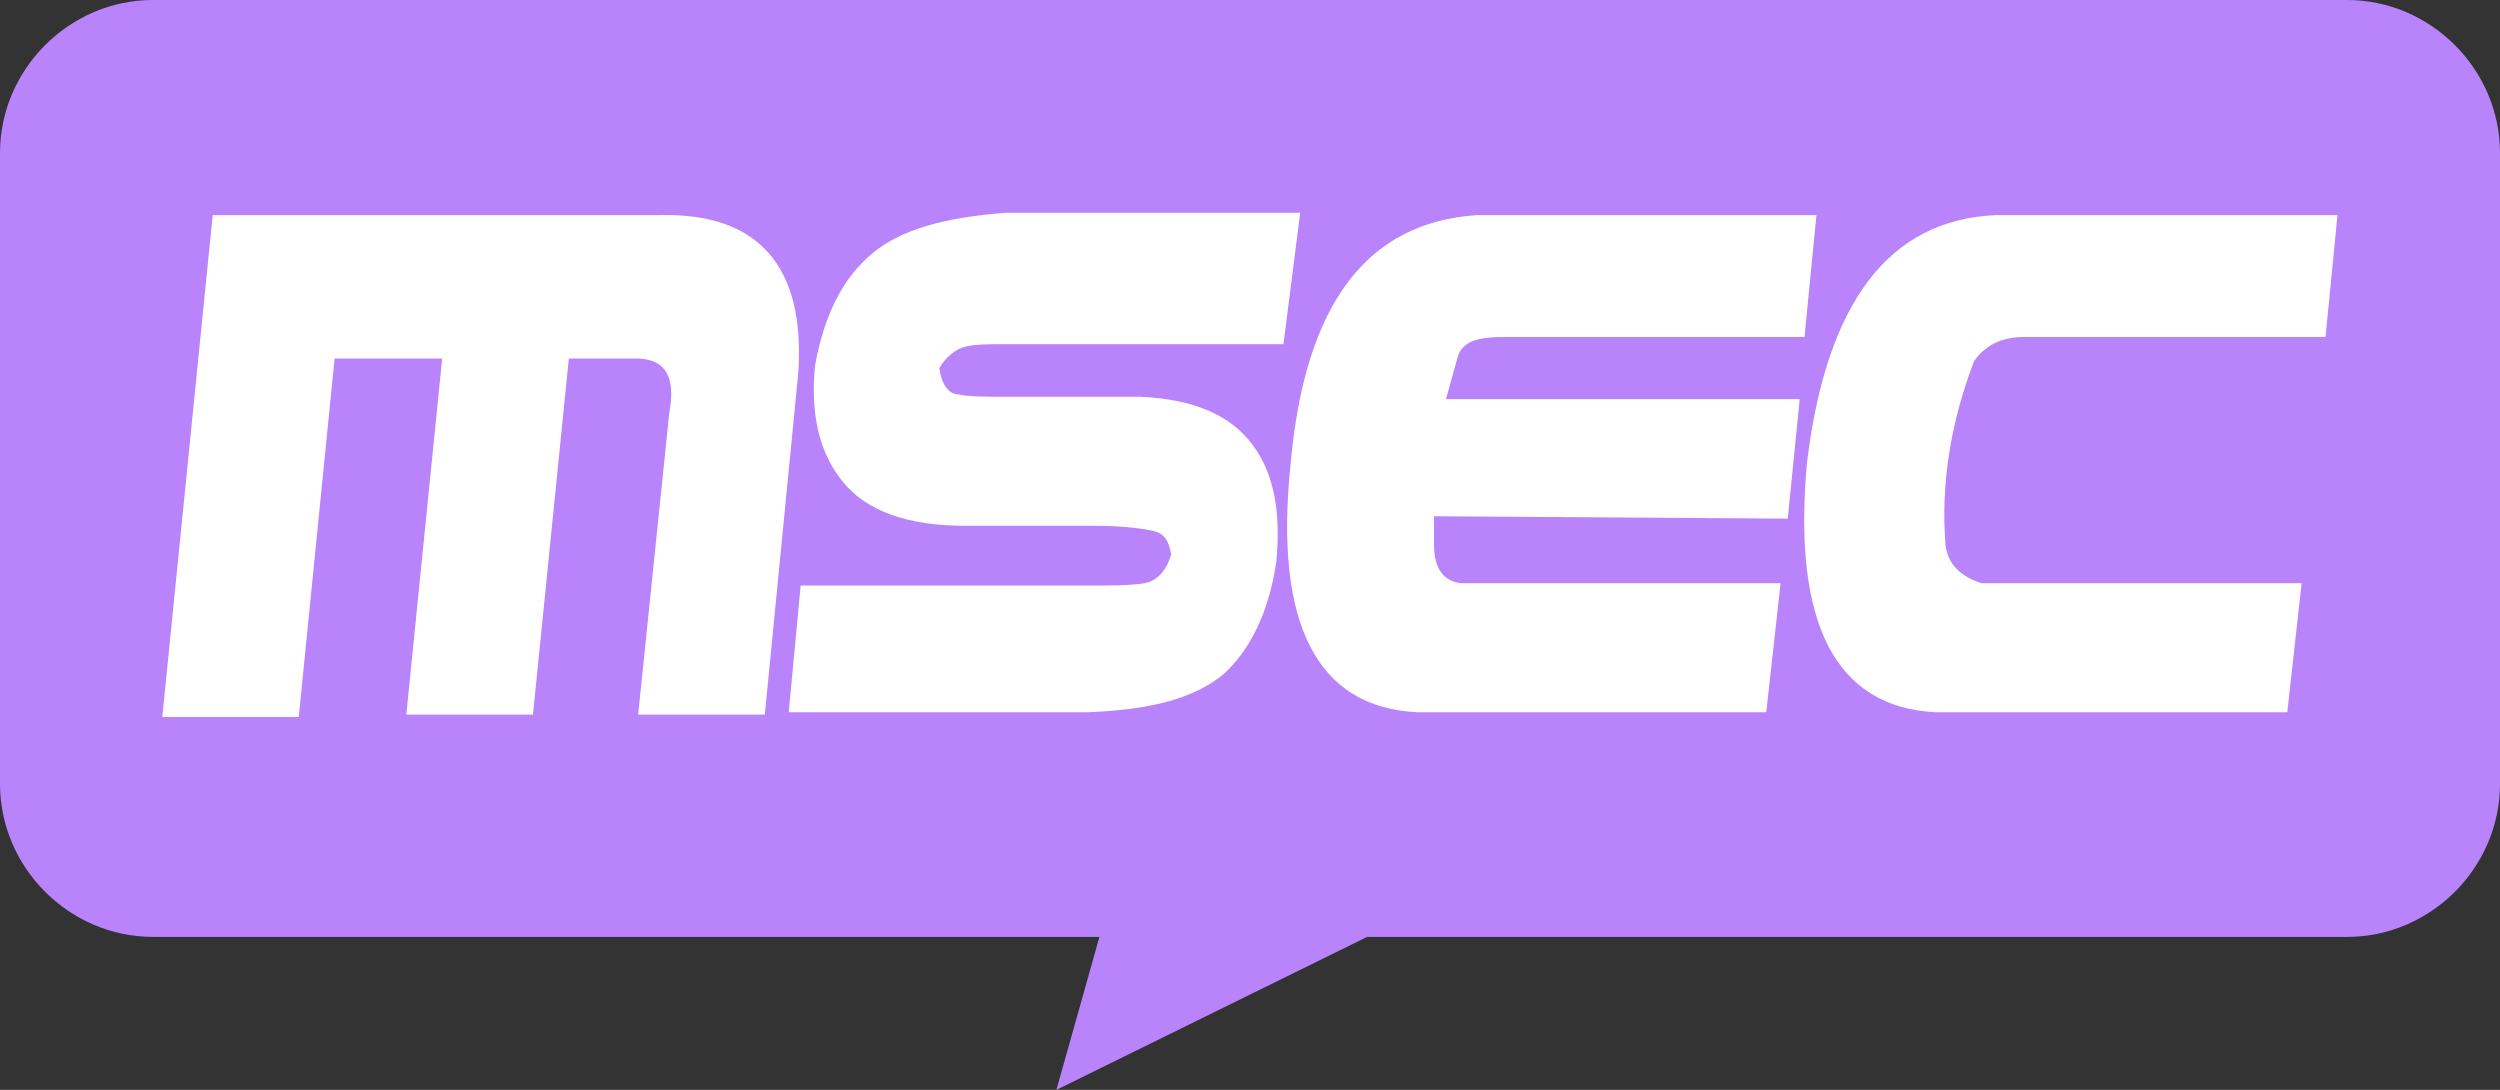 <?xml version="1.0" encoding="utf-8"?>
<!-- Generator: Adobe Illustrator 23.1.1, SVG Export Plug-In . SVG Version: 6.00 Build 0)  -->
<svg version="1.1" id="Layer_1" xmlns="http://www.w3.org/2000/svg" xmlns:xlink="http://www.w3.org/1999/xlink" x="0px" y="0px"
	 viewBox="0 0 104.6 45.6" style="enable-background:new 0 0 104.6 45.6;" xml:space="preserve">
<rect x="0" y="0" width="104.6" height="45.6" fill="#333333" stroke="none"/>
<style type="text/css">
	.st0{fill:#253858;}
	.st1{fill:#FFFFFF;}
	.st2{fill:#B983FC;}
	.st3{fill:#65C8D0;}
	.st4{fill:#FB883B;}
	.st5{fill:#4BB2E5;}
</style>
<g>
	<path class="st2" d="M104.6,6.4v26.4c0,3.5-2.9,6.4-6.4,6.4h-41l-13,6.4l1.8-6.4H6.4c-3.5,0-6.4-2.9-6.4-6.4V6.4C0,2.9,2.9,0,6.4,0
		h91.8C101.7,0,104.6,2.9,104.6,6.4z"/>
	<g>
		<path class="st1" d="M6.8,29.9L8.9,9l18.7,0c4.1-0.1,6.1,2.1,5.8,6.6L32,29.9h-5.3L28,17.3c0.3-1.6-0.2-2.3-1.4-2.3l-2.8,0
			l-1.5,14.9l-5.3,0l1.5-14.9l-4.5,0l-1.5,15H6.8z"/>
		<path class="st1" d="M53.7,14.4H42.2c-0.8,0-1.4,0-1.8,0.1c-0.4,0.1-0.8,0.4-1.1,0.9c0.1,0.7,0.4,1.1,0.8,1.1
			c0.4,0.1,1.1,0.1,2,0.1h5.6c2.3,0.1,3.8,0.8,4.7,2c0.9,1.2,1.2,2.8,1,4.9c-0.3,2.1-1.1,3.7-2.2,4.7c-1.2,1-3,1.5-5.7,1.6H33
			l0.5-5.3h12c1,0,1.8,0,2.4-0.1c0.5-0.1,0.9-0.5,1.1-1.2c-0.1-0.6-0.3-0.9-0.8-1c-0.5-0.1-1.3-0.2-2.4-0.2h-5.4
			c-2.4,0-4.1-0.6-5.1-1.8c-1-1.2-1.4-2.8-1.2-4.9c0.4-2.2,1.2-3.7,2.4-4.7c1.2-1,3-1.5,5.6-1.7h12.3L53.7,14.4z"/>
		<path class="st1" d="M73.9,29.8H59.3c-4.2-0.2-6-3.7-5.3-10.4c0.6-6.7,3.2-10.1,7.8-10.4H76l-0.5,5.1l-12.6,0
			c-1.1,0-1.7,0.2-1.9,0.8l-0.5,1.8l14.8,0l-0.5,5L60,21.6l0,1.2c0,1,0.4,1.5,1.1,1.6l13.4,0L73.9,29.8z"/>
		<path class="st1" d="M95.7,29.8H81c-4.2-0.2-6-3.7-5.4-10.4C76.4,12.7,79,9.2,83.5,9l14.3,0l-0.5,5.1H84.7c-0.9,0-1.6,0.3-2.1,1
			c-1,2.6-1.4,5.2-1.2,7.7c0.1,0.8,0.6,1.3,1.5,1.6l13.4,0L95.7,29.8z"/>
	</g>
</g>
</svg>
